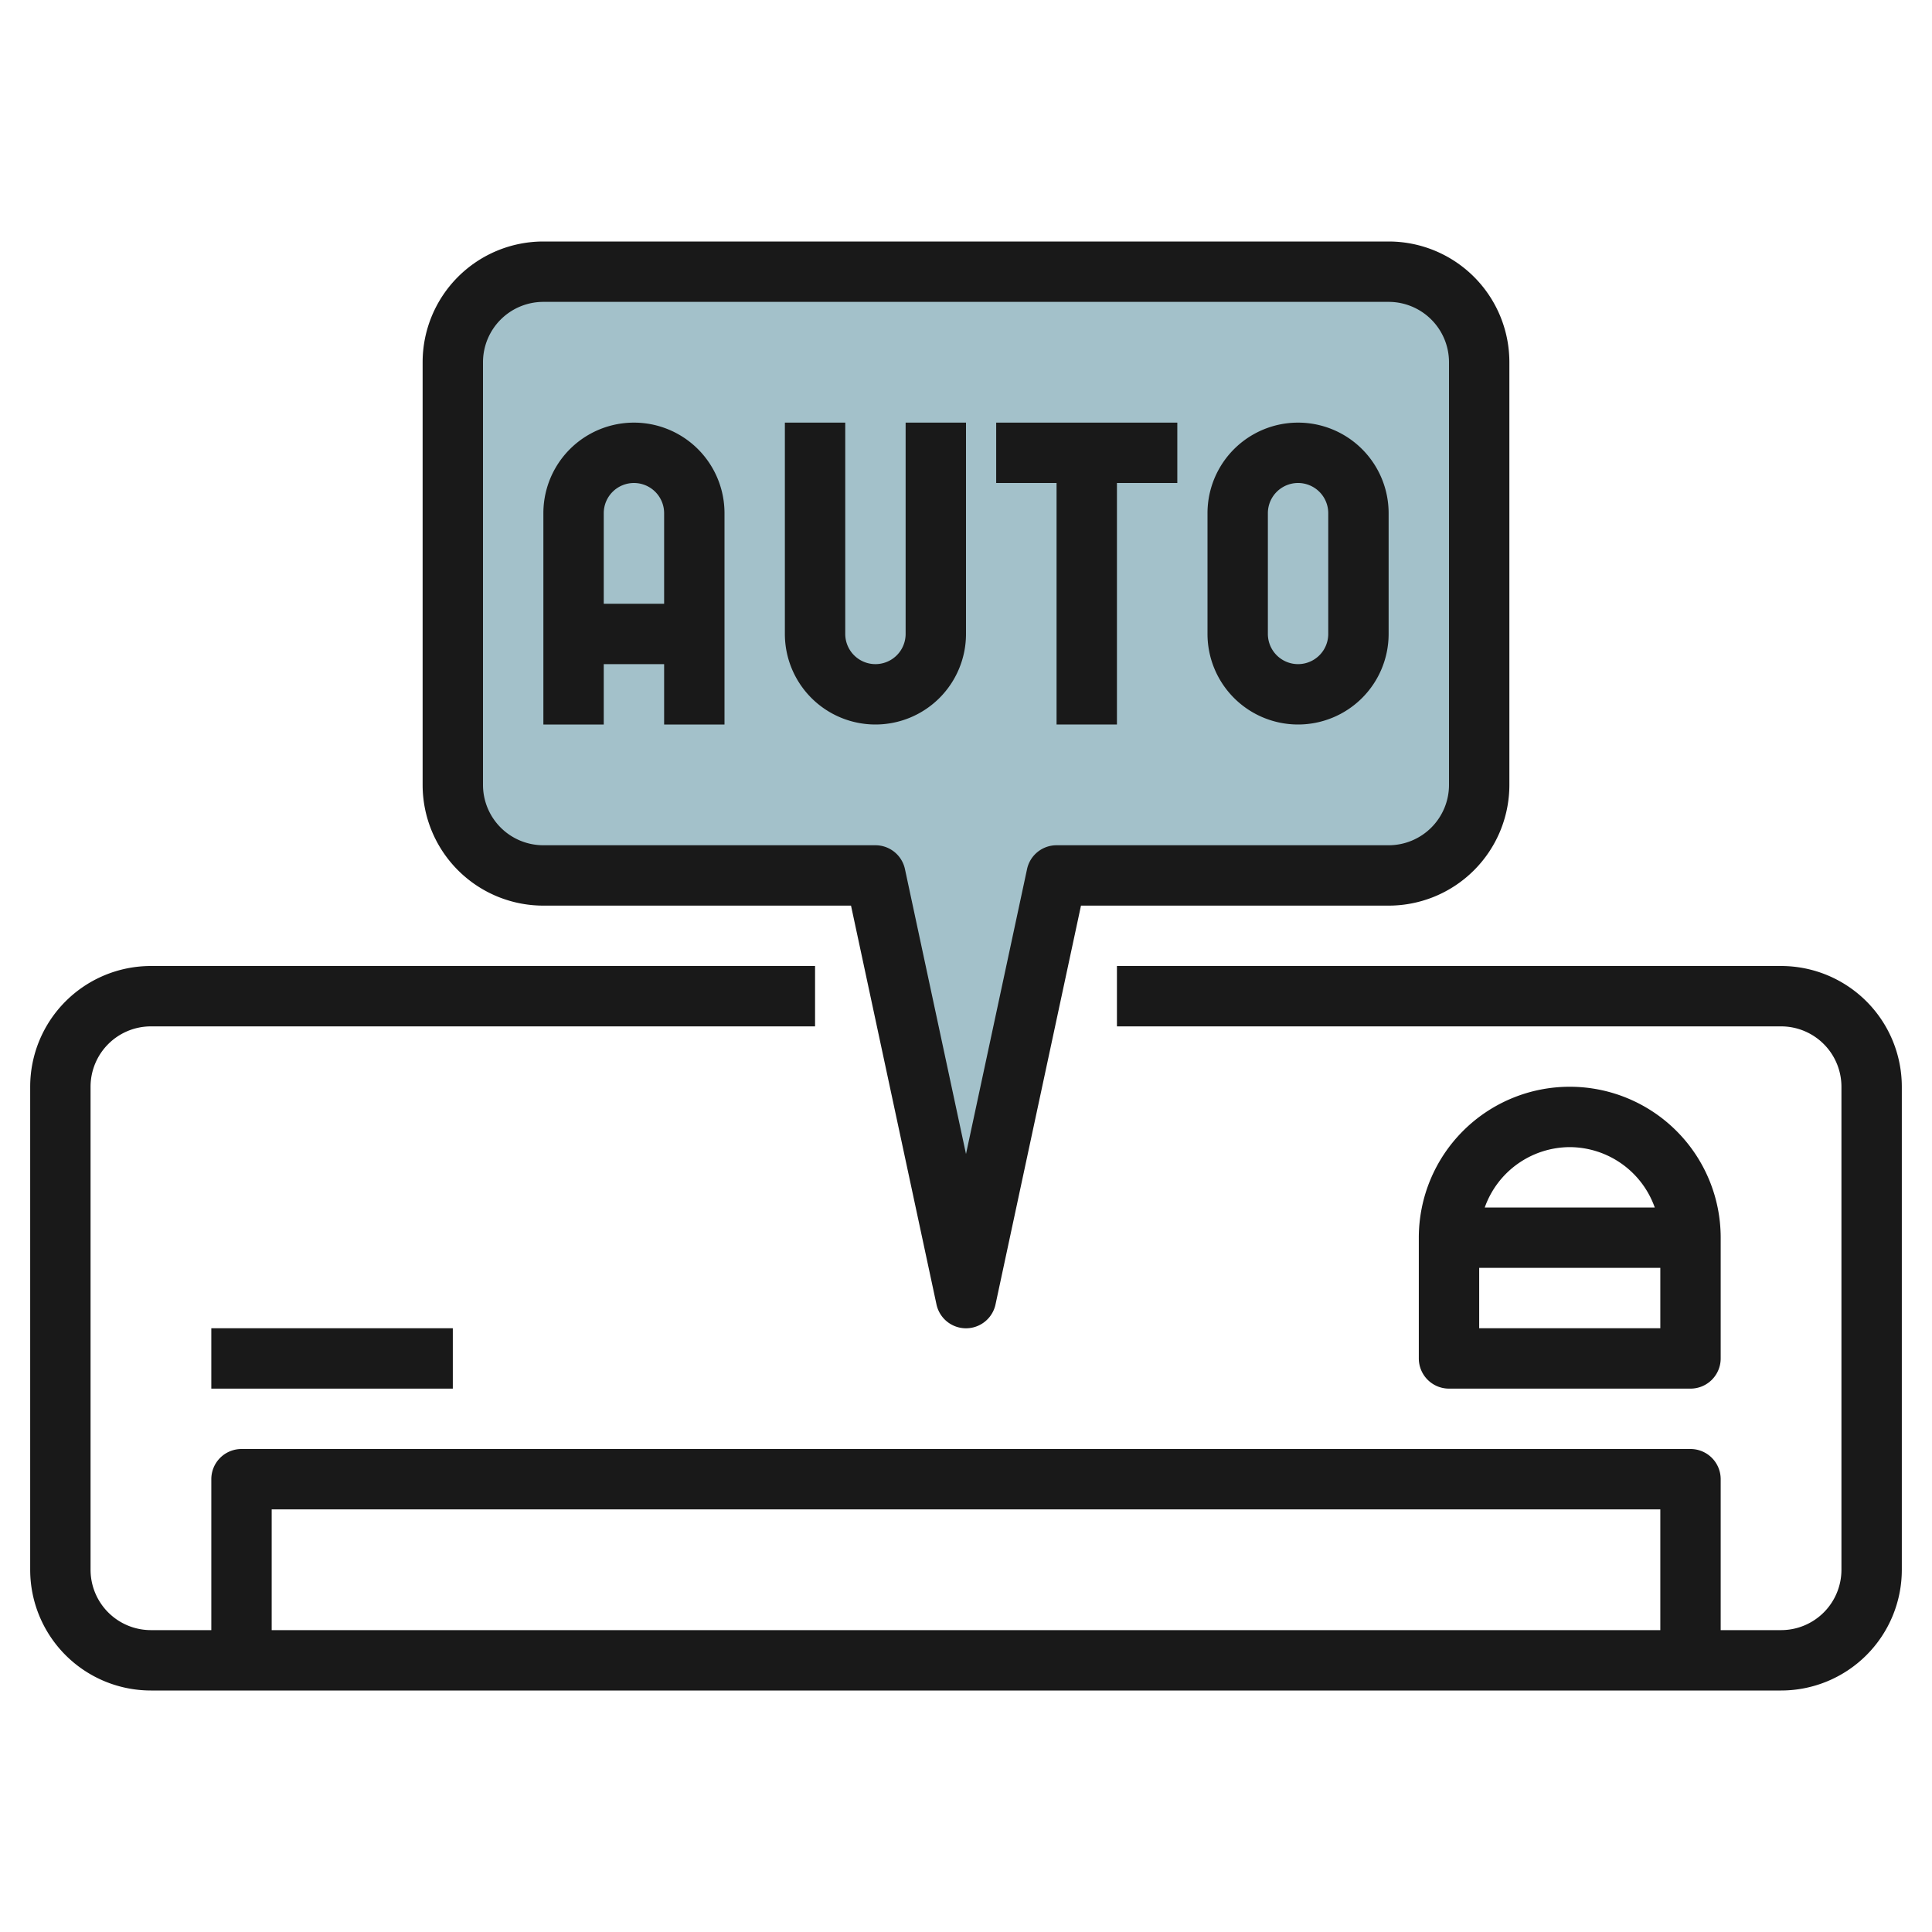 <svg id="Layer_3" height="512" viewBox="0 0 64 64" width="512" xmlns="http://www.w3.org/2000/svg" data-name="Layer 3"><path d="m49 26v-14a3 3 0 0 0 -3-3h-28a3 3 0 0 0 -3 3v14a3 3 0 0 0 3 3h11l3 14 3-14h11a3 3 0 0 0 3-3z" fill="#a3c1ca"/><g fill="#191919"><path d="m59 32h-22v2h22a2 2 0 0 1 2 2v16a2 2 0 0 1 -2 2h-2v-5a1 1 0 0 0 -1-1h-48a1 1 0 0 0 -1 1v5h-2a2 2 0 0 1 -2-2v-16a2 2 0 0 1 2-2h22v-2h-22a4 4 0 0 0 -4 4v16a4 4 0 0 0 4 4h54a4 4 0 0 0 4-4v-16a4 4 0 0 0 -4-4zm-50 18h46v4h-46z"/><path d="m7 44h8v2h-8z"/><path d="m56 46a1 1 0 0 0 1-1v-4a5 5 0 0 0 -10 0v4a1 1 0 0 0 1 1zm-7-2v-2h6v2zm3-6a3 3 0 0 1 2.816 2h-5.632a3 3 0 0 1 2.816-2z"/><path d="m18 30h10.191l2.831 13.21a1 1 0 0 0 1.956 0l2.831-13.21h10.191a4 4 0 0 0 4-4v-14a4 4 0 0 0 -4-4h-28a4 4 0 0 0 -4 4v14a4 4 0 0 0 4 4zm-2-18a2 2 0 0 1 2-2h28a2 2 0 0 1 2 2v14a2 2 0 0 1 -2 2h-11a1 1 0 0 0 -.978.791l-2.022 9.437-2.022-9.437a1 1 0 0 0 -.978-.791h-11a2 2 0 0 1 -2-2z"/><path d="m20 22h2v2h2v-7a3 3 0 0 0 -6 0v7h2zm1-6a1 1 0 0 1 1 1v3h-2v-3a1 1 0 0 1 1-1z"/><path d="m29 24a3 3 0 0 0 3-3v-7h-2v7a1 1 0 0 1 -2 0v-7h-2v7a3 3 0 0 0 3 3z"/><path d="m35 24h2v-8h2v-2h-6v2h2z"/><path d="m43 24a3 3 0 0 0 3-3v-4a3 3 0 0 0 -6 0v4a3 3 0 0 0 3 3zm-1-7a1 1 0 0 1 2 0v4a1 1 0 0 1 -2 0z"/></g></svg>
